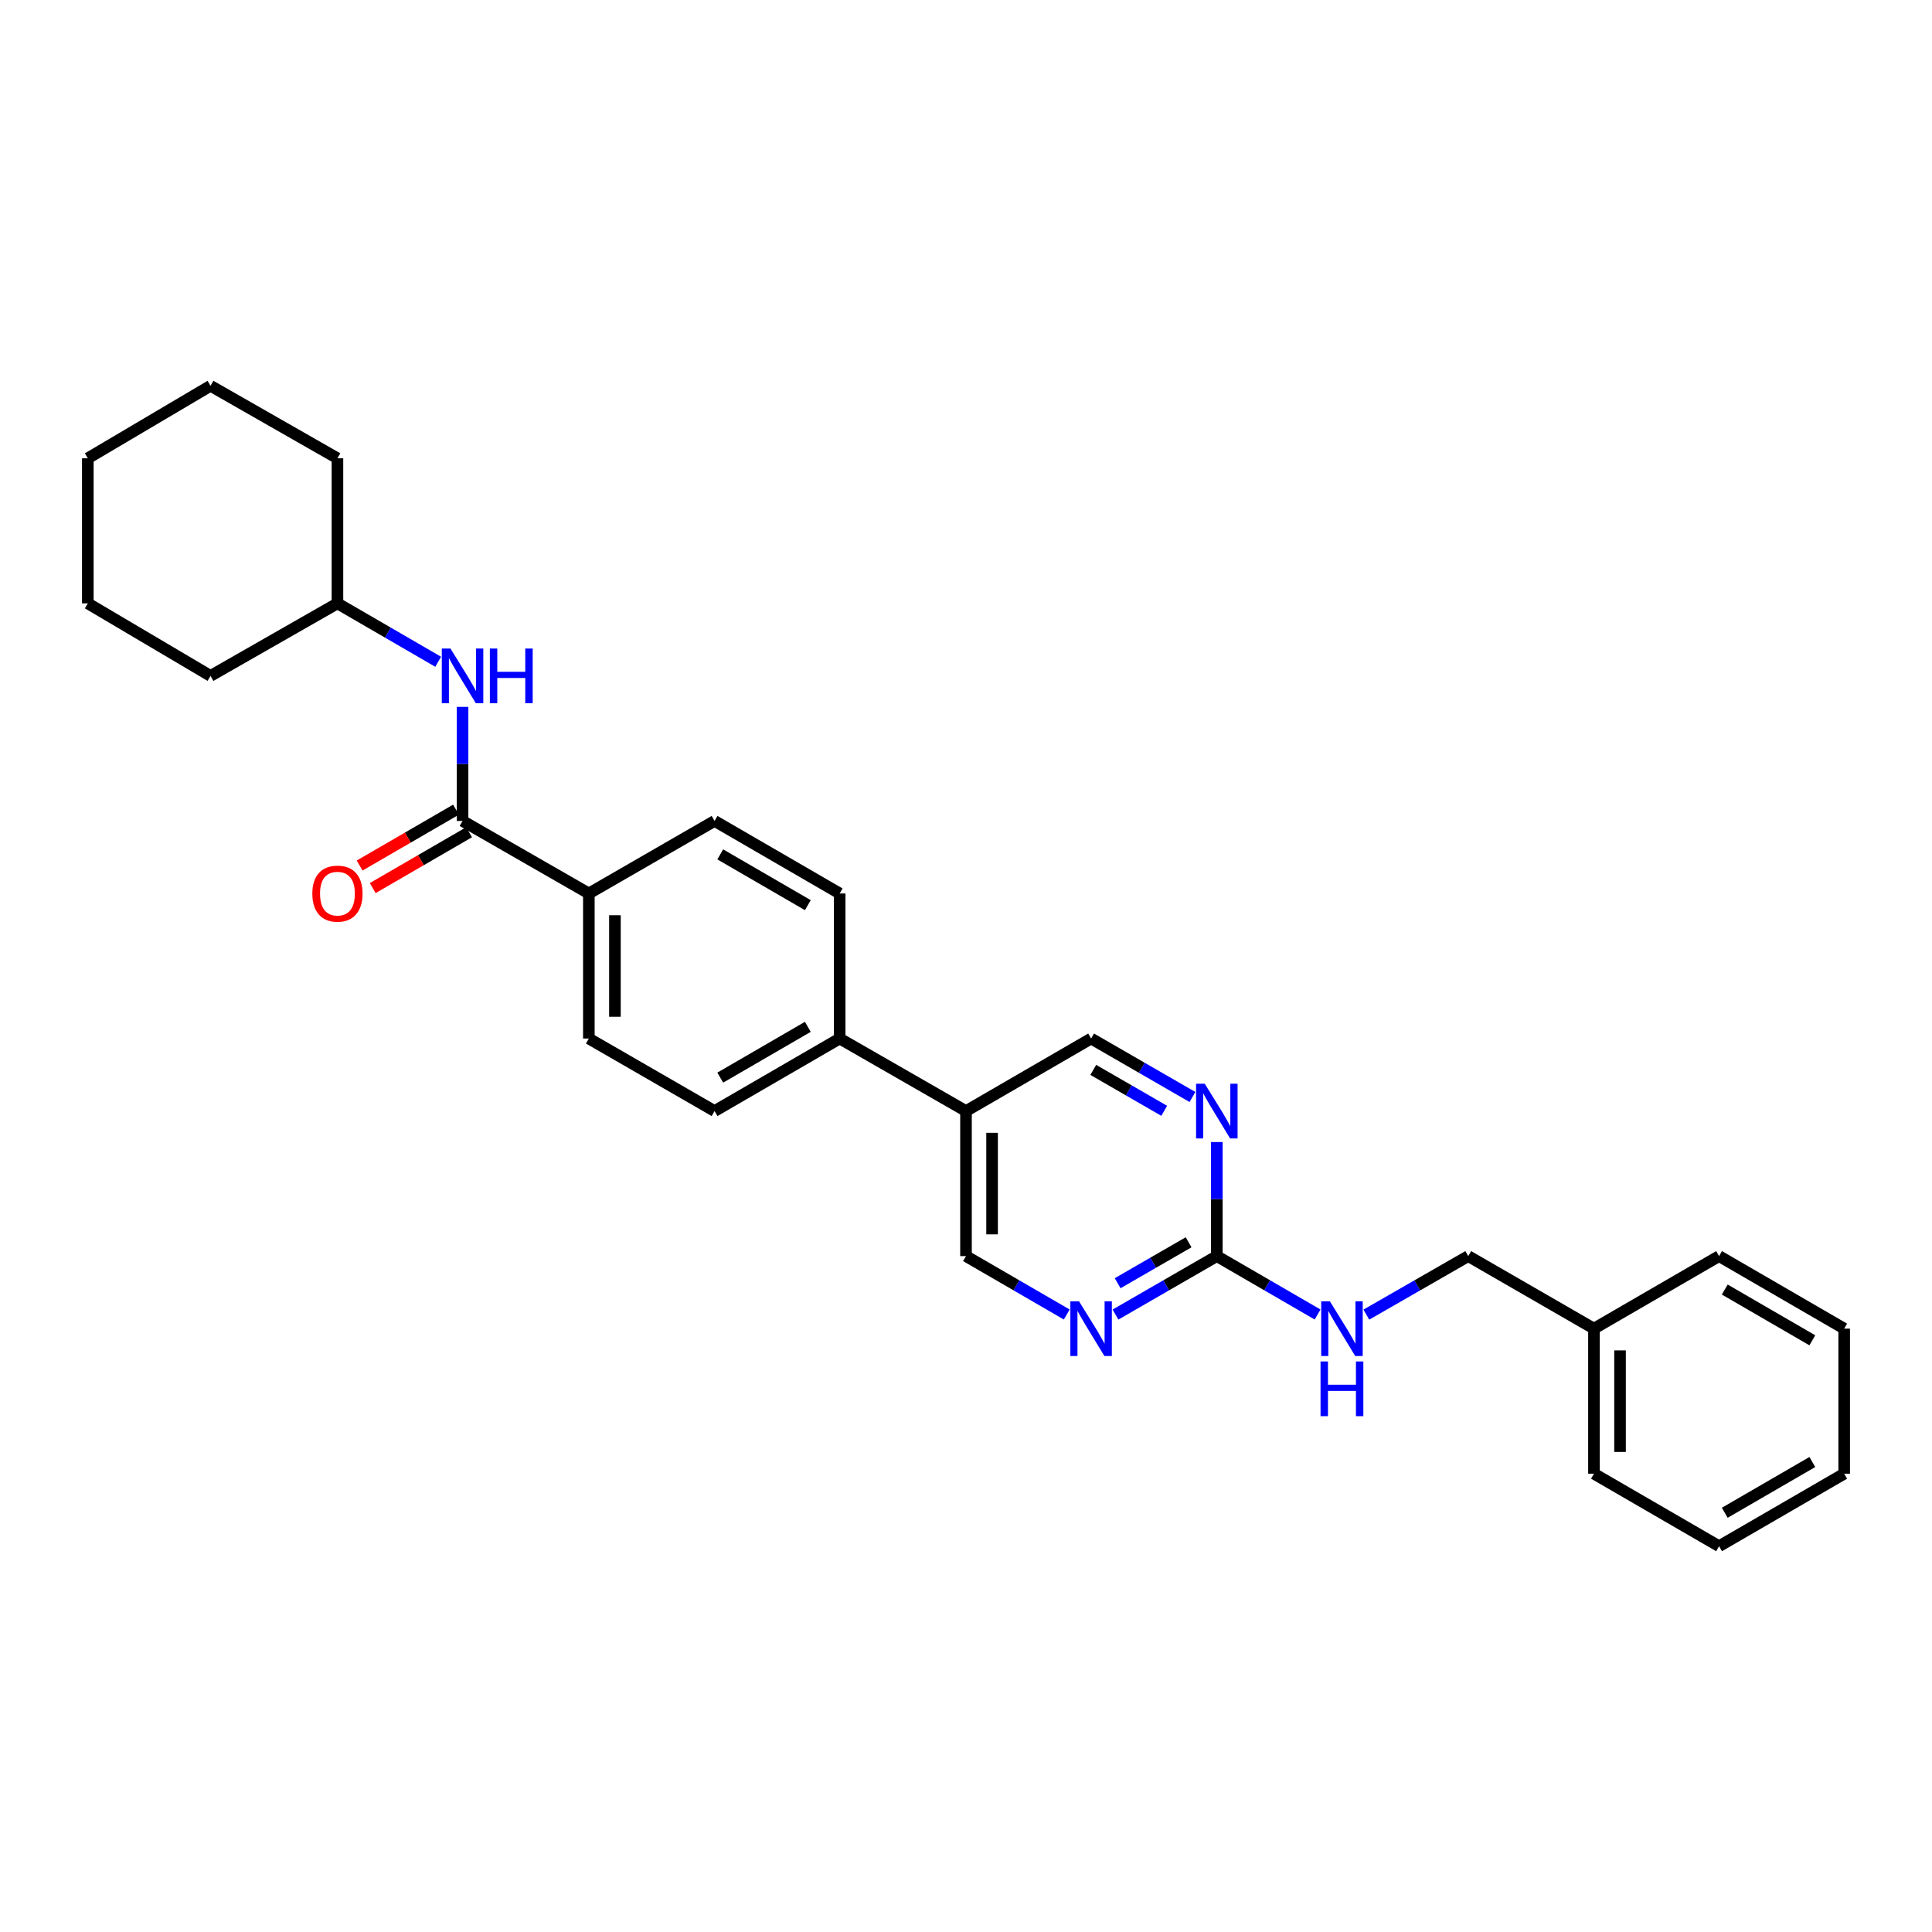 <?xml version='1.0' encoding='iso-8859-1'?>
<svg version='1.1' baseProfile='full'
              xmlns='http://www.w3.org/2000/svg'
                      xmlns:rdkit='http://www.rdkit.org/xml'
                      xmlns:xlink='http://www.w3.org/1999/xlink'
                  xml:space='preserve'
width='1000px' height='1000px' viewBox='0 0 1000 1000'>
<!-- END OF HEADER -->
<rect style='opacity:1.0;fill:#FFFFFF;stroke:none' width='1000' height='1000' x='0' y='0'> </rect>
<path class='bond-3' d='M 239.416,424.917 L 239.416,395.398' style='fill:none;fill-rule:evenodd;stroke:#000000;stroke-width:6px;stroke-linecap:butt;stroke-linejoin:miter;stroke-opacity:1' />
<path class='bond-3' d='M 239.416,395.398 L 239.416,365.879' style='fill:none;fill-rule:evenodd;stroke:#0000FF;stroke-width:6px;stroke-linecap:butt;stroke-linejoin:miter;stroke-opacity:1' />
<path class='bond-5' d='M 239.416,424.917 L 304.787,462.459' style='fill:none;fill-rule:evenodd;stroke:#000000;stroke-width:6px;stroke-linecap:butt;stroke-linejoin:miter;stroke-opacity:1' />
<path class='bond-10' d='M 236.03,419.078 L 211.088,433.538' style='fill:none;fill-rule:evenodd;stroke:#000000;stroke-width:6px;stroke-linecap:butt;stroke-linejoin:miter;stroke-opacity:1' />
<path class='bond-10' d='M 211.088,433.538 L 186.146,447.998' style='fill:none;fill-rule:evenodd;stroke:#FF0000;stroke-width:6px;stroke-linecap:butt;stroke-linejoin:miter;stroke-opacity:1' />
<path class='bond-10' d='M 242.801,430.756 L 217.858,445.216' style='fill:none;fill-rule:evenodd;stroke:#000000;stroke-width:6px;stroke-linecap:butt;stroke-linejoin:miter;stroke-opacity:1' />
<path class='bond-10' d='M 217.858,445.216 L 192.916,459.676' style='fill:none;fill-rule:evenodd;stroke:#FF0000;stroke-width:6px;stroke-linecap:butt;stroke-linejoin:miter;stroke-opacity:1' />
<path class='bond-0' d='M 629.827,650.158 L 603.601,665.289' style='fill:none;fill-rule:evenodd;stroke:#000000;stroke-width:6px;stroke-linecap:butt;stroke-linejoin:miter;stroke-opacity:1' />
<path class='bond-0' d='M 603.601,665.289 L 577.374,680.419' style='fill:none;fill-rule:evenodd;stroke:#0000FF;stroke-width:6px;stroke-linecap:butt;stroke-linejoin:miter;stroke-opacity:1' />
<path class='bond-0' d='M 615.214,643.005 L 596.855,653.596' style='fill:none;fill-rule:evenodd;stroke:#000000;stroke-width:6px;stroke-linecap:butt;stroke-linejoin:miter;stroke-opacity:1' />
<path class='bond-0' d='M 596.855,653.596 L 578.497,664.188' style='fill:none;fill-rule:evenodd;stroke:#0000FF;stroke-width:6px;stroke-linecap:butt;stroke-linejoin:miter;stroke-opacity:1' />
<path class='bond-6' d='M 629.827,650.158 L 655.903,665.273' style='fill:none;fill-rule:evenodd;stroke:#000000;stroke-width:6px;stroke-linecap:butt;stroke-linejoin:miter;stroke-opacity:1' />
<path class='bond-6' d='M 655.903,665.273 L 681.979,680.389' style='fill:none;fill-rule:evenodd;stroke:#0000FF;stroke-width:6px;stroke-linecap:butt;stroke-linejoin:miter;stroke-opacity:1' />
<path class='bond-30' d='M 629.827,650.158 L 629.827,620.639' style='fill:none;fill-rule:evenodd;stroke:#000000;stroke-width:6px;stroke-linecap:butt;stroke-linejoin:miter;stroke-opacity:1' />
<path class='bond-30' d='M 629.827,620.639 L 629.827,591.12' style='fill:none;fill-rule:evenodd;stroke:#0000FF;stroke-width:6px;stroke-linecap:butt;stroke-linejoin:miter;stroke-opacity:1' />
<path class='bond-1' d='M 552.145,680.388 L 526.072,665.273' style='fill:none;fill-rule:evenodd;stroke:#0000FF;stroke-width:6px;stroke-linecap:butt;stroke-linejoin:miter;stroke-opacity:1' />
<path class='bond-1' d='M 526.072,665.273 L 500,650.158' style='fill:none;fill-rule:evenodd;stroke:#000000;stroke-width:6px;stroke-linecap:butt;stroke-linejoin:miter;stroke-opacity:1' />
<path class='bond-2' d='M 617.209,567.803 L 590.983,552.672' style='fill:none;fill-rule:evenodd;stroke:#0000FF;stroke-width:6px;stroke-linecap:butt;stroke-linejoin:miter;stroke-opacity:1' />
<path class='bond-2' d='M 590.983,552.672 L 564.756,537.541' style='fill:none;fill-rule:evenodd;stroke:#000000;stroke-width:6px;stroke-linecap:butt;stroke-linejoin:miter;stroke-opacity:1' />
<path class='bond-2' d='M 602.596,574.956 L 584.237,564.364' style='fill:none;fill-rule:evenodd;stroke:#0000FF;stroke-width:6px;stroke-linecap:butt;stroke-linejoin:miter;stroke-opacity:1' />
<path class='bond-2' d='M 584.237,564.364 L 565.878,553.773' style='fill:none;fill-rule:evenodd;stroke:#000000;stroke-width:6px;stroke-linecap:butt;stroke-linejoin:miter;stroke-opacity:1' />
<path class='bond-16' d='M 226.804,342.531 L 200.732,327.416' style='fill:none;fill-rule:evenodd;stroke:#0000FF;stroke-width:6px;stroke-linecap:butt;stroke-linejoin:miter;stroke-opacity:1' />
<path class='bond-16' d='M 200.732,327.416 L 174.659,312.301' style='fill:none;fill-rule:evenodd;stroke:#000000;stroke-width:6px;stroke-linecap:butt;stroke-linejoin:miter;stroke-opacity:1' />
<path class='bond-4' d='M 500,575.083 L 434.614,537.541' style='fill:none;fill-rule:evenodd;stroke:#000000;stroke-width:6px;stroke-linecap:butt;stroke-linejoin:miter;stroke-opacity:1' />
<path class='bond-8' d='M 500,575.083 L 564.756,537.541' style='fill:none;fill-rule:evenodd;stroke:#000000;stroke-width:6px;stroke-linecap:butt;stroke-linejoin:miter;stroke-opacity:1' />
<path class='bond-9' d='M 500,575.083 L 500,650.158' style='fill:none;fill-rule:evenodd;stroke:#000000;stroke-width:6px;stroke-linecap:butt;stroke-linejoin:miter;stroke-opacity:1' />
<path class='bond-9' d='M 513.499,586.344 L 513.499,638.897' style='fill:none;fill-rule:evenodd;stroke:#000000;stroke-width:6px;stroke-linecap:butt;stroke-linejoin:miter;stroke-opacity:1' />
<path class='bond-11' d='M 304.787,462.459 L 304.787,537.541' style='fill:none;fill-rule:evenodd;stroke:#000000;stroke-width:6px;stroke-linecap:butt;stroke-linejoin:miter;stroke-opacity:1' />
<path class='bond-11' d='M 318.285,473.721 L 318.285,526.279' style='fill:none;fill-rule:evenodd;stroke:#000000;stroke-width:6px;stroke-linecap:butt;stroke-linejoin:miter;stroke-opacity:1' />
<path class='bond-12' d='M 304.787,462.459 L 369.858,424.917' style='fill:none;fill-rule:evenodd;stroke:#000000;stroke-width:6px;stroke-linecap:butt;stroke-linejoin:miter;stroke-opacity:1' />
<path class='bond-15' d='M 707.216,680.449 L 733.589,665.303' style='fill:none;fill-rule:evenodd;stroke:#0000FF;stroke-width:6px;stroke-linecap:butt;stroke-linejoin:miter;stroke-opacity:1' />
<path class='bond-15' d='M 733.589,665.303 L 759.962,650.158' style='fill:none;fill-rule:evenodd;stroke:#000000;stroke-width:6px;stroke-linecap:butt;stroke-linejoin:miter;stroke-opacity:1' />
<path class='bond-7' d='M 434.614,537.541 L 434.614,462.459' style='fill:none;fill-rule:evenodd;stroke:#000000;stroke-width:6px;stroke-linecap:butt;stroke-linejoin:miter;stroke-opacity:1' />
<path class='bond-28' d='M 434.614,537.541 L 369.858,575.083' style='fill:none;fill-rule:evenodd;stroke:#000000;stroke-width:6px;stroke-linecap:butt;stroke-linejoin:miter;stroke-opacity:1' />
<path class='bond-28' d='M 418.13,531.494 L 372.801,557.773' style='fill:none;fill-rule:evenodd;stroke:#000000;stroke-width:6px;stroke-linecap:butt;stroke-linejoin:miter;stroke-opacity:1' />
<path class='bond-13' d='M 304.787,537.541 L 369.858,575.083' style='fill:none;fill-rule:evenodd;stroke:#000000;stroke-width:6px;stroke-linecap:butt;stroke-linejoin:miter;stroke-opacity:1' />
<path class='bond-14' d='M 369.858,424.917 L 434.614,462.459' style='fill:none;fill-rule:evenodd;stroke:#000000;stroke-width:6px;stroke-linecap:butt;stroke-linejoin:miter;stroke-opacity:1' />
<path class='bond-14' d='M 372.801,442.227 L 418.13,468.506' style='fill:none;fill-rule:evenodd;stroke:#000000;stroke-width:6px;stroke-linecap:butt;stroke-linejoin:miter;stroke-opacity:1' />
<path class='bond-17' d='M 759.962,650.158 L 825.033,687.699' style='fill:none;fill-rule:evenodd;stroke:#000000;stroke-width:6px;stroke-linecap:butt;stroke-linejoin:miter;stroke-opacity:1' />
<path class='bond-20' d='M 174.659,312.301 L 108.958,349.842' style='fill:none;fill-rule:evenodd;stroke:#000000;stroke-width:6px;stroke-linecap:butt;stroke-linejoin:miter;stroke-opacity:1' />
<path class='bond-21' d='M 174.659,312.301 L 174.659,237.218' style='fill:none;fill-rule:evenodd;stroke:#000000;stroke-width:6px;stroke-linecap:butt;stroke-linejoin:miter;stroke-opacity:1' />
<path class='bond-18' d='M 825.033,687.699 L 825.033,762.782' style='fill:none;fill-rule:evenodd;stroke:#000000;stroke-width:6px;stroke-linecap:butt;stroke-linejoin:miter;stroke-opacity:1' />
<path class='bond-18' d='M 838.532,698.962 L 838.532,751.519' style='fill:none;fill-rule:evenodd;stroke:#000000;stroke-width:6px;stroke-linecap:butt;stroke-linejoin:miter;stroke-opacity:1' />
<path class='bond-19' d='M 825.033,687.699 L 889.789,650.158' style='fill:none;fill-rule:evenodd;stroke:#000000;stroke-width:6px;stroke-linecap:butt;stroke-linejoin:miter;stroke-opacity:1' />
<path class='bond-23' d='M 825.033,762.782 L 889.789,800.316' style='fill:none;fill-rule:evenodd;stroke:#000000;stroke-width:6px;stroke-linecap:butt;stroke-linejoin:miter;stroke-opacity:1' />
<path class='bond-22' d='M 889.789,650.158 L 954.545,687.699' style='fill:none;fill-rule:evenodd;stroke:#000000;stroke-width:6px;stroke-linecap:butt;stroke-linejoin:miter;stroke-opacity:1' />
<path class='bond-22' d='M 892.733,667.467 L 938.062,693.746' style='fill:none;fill-rule:evenodd;stroke:#000000;stroke-width:6px;stroke-linecap:butt;stroke-linejoin:miter;stroke-opacity:1' />
<path class='bond-24' d='M 108.958,349.842 L 45.455,312.301' style='fill:none;fill-rule:evenodd;stroke:#000000;stroke-width:6px;stroke-linecap:butt;stroke-linejoin:miter;stroke-opacity:1' />
<path class='bond-25' d='M 174.659,237.218 L 108.958,199.684' style='fill:none;fill-rule:evenodd;stroke:#000000;stroke-width:6px;stroke-linecap:butt;stroke-linejoin:miter;stroke-opacity:1' />
<path class='bond-26' d='M 954.545,687.699 L 954.545,762.782' style='fill:none;fill-rule:evenodd;stroke:#000000;stroke-width:6px;stroke-linecap:butt;stroke-linejoin:miter;stroke-opacity:1' />
<path class='bond-31' d='M 889.789,800.316 L 954.545,762.782' style='fill:none;fill-rule:evenodd;stroke:#000000;stroke-width:6px;stroke-linecap:butt;stroke-linejoin:miter;stroke-opacity:1' />
<path class='bond-31' d='M 892.734,783.007 L 938.063,756.733' style='fill:none;fill-rule:evenodd;stroke:#000000;stroke-width:6px;stroke-linecap:butt;stroke-linejoin:miter;stroke-opacity:1' />
<path class='bond-29' d='M 45.455,312.301 L 45.455,237.218' style='fill:none;fill-rule:evenodd;stroke:#000000;stroke-width:6px;stroke-linecap:butt;stroke-linejoin:miter;stroke-opacity:1' />
<path class='bond-27' d='M 108.958,199.684 L 45.455,237.218' style='fill:none;fill-rule:evenodd;stroke:#000000;stroke-width:6px;stroke-linecap:butt;stroke-linejoin:miter;stroke-opacity:1' />
<path  class='atom-2' d='M 558.496 673.539
L 567.776 688.539
Q 568.696 690.019, 570.176 692.699
Q 571.656 695.379, 571.736 695.539
L 571.736 673.539
L 575.496 673.539
L 575.496 701.859
L 571.616 701.859
L 561.656 685.459
Q 560.496 683.539, 559.256 681.339
Q 558.056 679.139, 557.696 678.459
L 557.696 701.859
L 554.016 701.859
L 554.016 673.539
L 558.496 673.539
' fill='#0000FF'/>
<path  class='atom-3' d='M 623.567 560.923
L 632.847 575.923
Q 633.767 577.403, 635.247 580.083
Q 636.727 582.763, 636.807 582.923
L 636.807 560.923
L 640.567 560.923
L 640.567 589.243
L 636.687 589.243
L 626.727 572.843
Q 625.567 570.923, 624.327 568.723
Q 623.127 566.523, 622.767 565.843
L 622.767 589.243
L 619.087 589.243
L 619.087 560.923
L 623.567 560.923
' fill='#0000FF'/>
<path  class='atom-4' d='M 233.156 335.682
L 242.436 350.682
Q 243.356 352.162, 244.836 354.842
Q 246.316 357.522, 246.396 357.682
L 246.396 335.682
L 250.156 335.682
L 250.156 364.002
L 246.276 364.002
L 236.316 347.602
Q 235.156 345.682, 233.916 343.482
Q 232.716 341.282, 232.356 340.602
L 232.356 364.002
L 228.676 364.002
L 228.676 335.682
L 233.156 335.682
' fill='#0000FF'/>
<path  class='atom-4' d='M 253.556 335.682
L 257.396 335.682
L 257.396 347.722
L 271.876 347.722
L 271.876 335.682
L 275.716 335.682
L 275.716 364.002
L 271.876 364.002
L 271.876 350.922
L 257.396 350.922
L 257.396 364.002
L 253.556 364.002
L 253.556 335.682
' fill='#0000FF'/>
<path  class='atom-7' d='M 688.331 673.539
L 697.611 688.539
Q 698.531 690.019, 700.011 692.699
Q 701.491 695.379, 701.571 695.539
L 701.571 673.539
L 705.331 673.539
L 705.331 701.859
L 701.451 701.859
L 691.491 685.459
Q 690.331 683.539, 689.091 681.339
Q 687.891 679.139, 687.531 678.459
L 687.531 701.859
L 683.851 701.859
L 683.851 673.539
L 688.331 673.539
' fill='#0000FF'/>
<path  class='atom-7' d='M 683.511 704.691
L 687.351 704.691
L 687.351 716.731
L 701.831 716.731
L 701.831 704.691
L 705.671 704.691
L 705.671 733.011
L 701.831 733.011
L 701.831 719.931
L 687.351 719.931
L 687.351 733.011
L 683.511 733.011
L 683.511 704.691
' fill='#0000FF'/>
<path  class='atom-11' d='M 161.659 462.539
Q 161.659 455.739, 165.019 451.939
Q 168.379 448.139, 174.659 448.139
Q 180.939 448.139, 184.299 451.939
Q 187.659 455.739, 187.659 462.539
Q 187.659 469.419, 184.259 473.339
Q 180.859 477.219, 174.659 477.219
Q 168.419 477.219, 165.019 473.339
Q 161.659 469.459, 161.659 462.539
M 174.659 474.019
Q 178.979 474.019, 181.299 471.139
Q 183.659 468.219, 183.659 462.539
Q 183.659 456.979, 181.299 454.179
Q 178.979 451.339, 174.659 451.339
Q 170.339 451.339, 167.979 454.139
Q 165.659 456.939, 165.659 462.539
Q 165.659 468.259, 167.979 471.139
Q 170.339 474.019, 174.659 474.019
' fill='#FF0000'/>
</svg>
